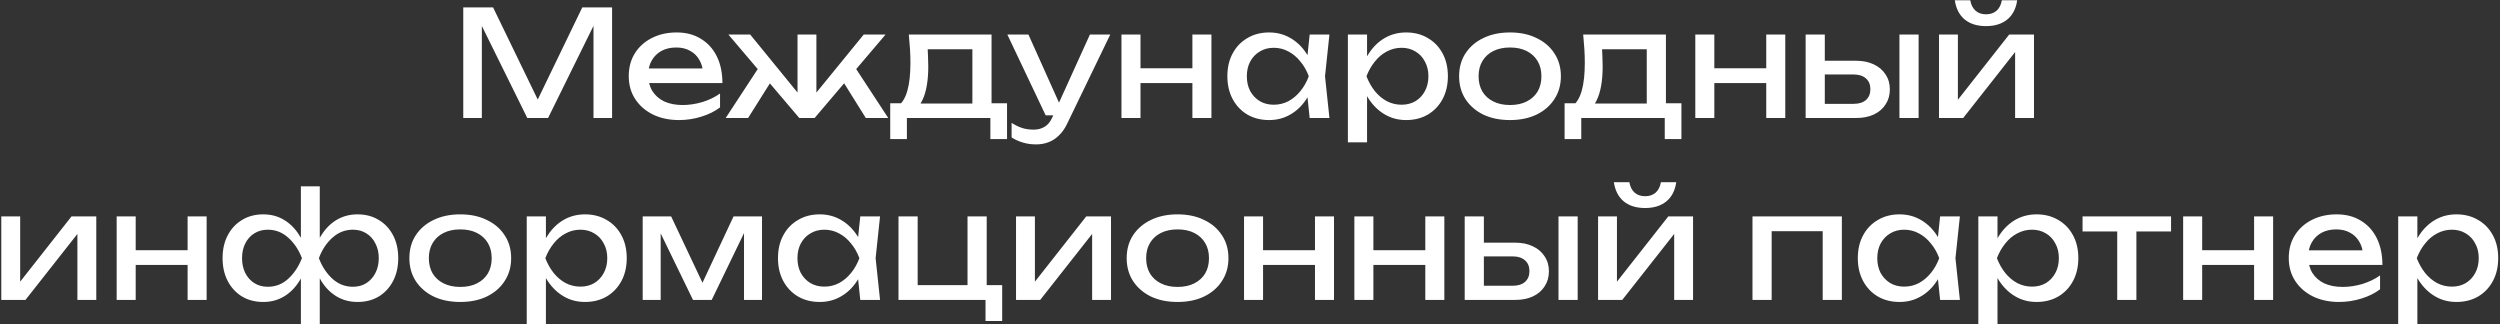 <?xml version="1.0" encoding="UTF-8"?> <svg xmlns="http://www.w3.org/2000/svg" width="1017" height="132" viewBox="0 0 1017 132" fill="none"><rect x="0" y="0" width="1017" height="132" fill="#333333" stroke="none"/> <path d="M248.998 3V48H241.438V5.4L243.898 5.52L222.958 48H214.498L193.558 5.58L196.018 5.46V48H188.458V3H200.578L220.738 44.58H216.778L236.878 3H248.998ZM276.235 48.84C272.275 48.84 268.755 48.1 265.675 46.62C262.595 45.1 260.175 43 258.415 40.32C256.655 37.64 255.775 34.52 255.775 30.96C255.775 27.44 256.595 24.36 258.235 21.72C259.915 19.04 262.215 16.96 265.135 15.48C268.095 13.96 271.475 13.2 275.275 13.2C279.075 13.2 282.355 14.06 285.115 15.78C287.915 17.46 290.075 19.84 291.595 22.92C293.115 26 293.875 29.62 293.875 33.78H261.895V27.84H289.975L286.075 30.06C285.955 27.82 285.415 25.9 284.455 24.3C283.535 22.7 282.275 21.48 280.675 20.64C279.115 19.76 277.255 19.32 275.095 19.32C272.815 19.32 270.815 19.78 269.095 20.7C267.415 21.62 266.095 22.92 265.135 24.6C264.175 26.24 263.695 28.2 263.695 30.48C263.695 33 264.255 35.18 265.375 37.02C266.535 38.86 268.155 40.28 270.235 41.28C272.355 42.24 274.855 42.72 277.735 42.72C280.335 42.72 282.995 42.32 285.715 41.52C288.435 40.68 290.835 39.52 292.915 38.04V43.68C290.835 45.28 288.295 46.54 285.295 47.46C282.335 48.38 279.315 48.84 276.235 48.84ZM295.213 48L309.433 26.28L314.893 31.2L304.333 48H295.213ZM352.213 48L341.713 31.2L347.113 26.28L361.333 48H352.213ZM332.113 41.28L329.833 40.44L351.373 14.04H360.253L331.393 48H325.153L296.293 14.04H305.173L326.713 40.44L324.433 41.28V14.04H332.113V41.28ZM409.663 42V56.58H402.883V48H368.923V56.58H362.143V42H370.903L373.063 42.12H397.843L399.763 42H409.663ZM369.703 14.04H403.363V45.72H395.563V16.44L399.163 20.04H373.783L377.143 17.4C377.343 19.16 377.463 20.86 377.503 22.5C377.583 24.1 377.623 25.6 377.623 27C377.623 32.84 376.823 37.42 375.223 40.74C373.663 44.06 371.463 45.72 368.623 45.72L365.443 43.02C368.723 40.62 370.363 34.78 370.363 25.5C370.363 23.7 370.303 21.84 370.183 19.92C370.063 17.96 369.903 16 369.703 14.04ZM421.48 58.74C419.48 58.74 417.66 58.48 416.02 57.96C414.42 57.48 412.92 56.8 411.52 55.92V49.98C413.04 50.94 414.48 51.64 415.84 52.08C417.24 52.52 418.8 52.74 420.52 52.74C422.16 52.74 423.62 52.36 424.9 51.6C426.18 50.88 427.24 49.6 428.08 47.76L443.38 14.04H451.66L434.08 50.4C433.12 52.4 431.98 54 430.66 55.2C429.38 56.44 427.96 57.34 426.4 57.9C424.88 58.46 423.24 58.74 421.48 58.74ZM425.38 46.92L409.78 14.04H418.36L433.12 46.92H425.38ZM456.21 14.04H463.95V48H456.21V14.04ZM485.07 14.04H492.81V48H485.07V14.04ZM460.59 27.78H488.31V33.78H460.59V27.78ZM532.773 48L531.453 35.4L533.013 31.02L531.453 26.7L532.773 14.04H540.813L539.013 31.02L540.813 48H532.773ZM535.173 31.02C534.413 34.58 533.153 37.7 531.393 40.38C529.633 43.06 527.453 45.14 524.853 46.62C522.293 48.1 519.433 48.84 516.273 48.84C512.953 48.84 510.013 48.1 507.453 46.62C504.893 45.1 502.893 43 501.453 40.32C500.013 37.64 499.293 34.54 499.293 31.02C499.293 27.46 500.013 24.36 501.453 21.72C502.893 19.04 504.893 16.96 507.453 15.48C510.013 13.96 512.953 13.2 516.273 13.2C519.433 13.2 522.293 13.94 524.853 15.42C527.453 16.9 529.633 18.98 531.393 21.66C533.193 24.3 534.453 27.42 535.173 31.02ZM507.213 31.02C507.213 33.3 507.673 35.32 508.593 37.08C509.553 38.8 510.853 40.16 512.493 41.16C514.133 42.12 516.013 42.6 518.133 42.6C520.293 42.6 522.293 42.12 524.133 41.16C525.973 40.16 527.593 38.8 528.993 37.08C530.433 35.32 531.573 33.3 532.413 31.02C531.573 28.74 530.433 26.74 528.993 25.02C527.593 23.26 525.973 21.9 524.133 20.94C522.293 19.94 520.293 19.44 518.133 19.44C516.013 19.44 514.133 19.94 512.493 20.94C510.853 21.9 509.553 23.26 508.593 25.02C507.673 26.74 507.213 28.74 507.213 31.02ZM548.32 14.04H556.12V25.86L555.76 27.06V33.9L556.12 36V57.9H548.32V14.04ZM553.12 31.02C553.88 27.42 555.14 24.3 556.9 21.66C558.66 18.98 560.82 16.9 563.38 15.42C565.98 13.94 568.86 13.2 572.02 13.2C575.34 13.2 578.28 13.96 580.84 15.48C583.4 16.96 585.4 19.04 586.84 21.72C588.28 24.36 589 27.46 589 31.02C589 34.54 588.28 37.64 586.84 40.32C585.4 43 583.4 45.1 580.84 46.62C578.28 48.1 575.34 48.84 572.02 48.84C568.86 48.84 566 48.1 563.44 46.62C560.88 45.14 558.7 43.06 556.9 40.38C555.14 37.7 553.88 34.58 553.12 31.02ZM581.08 31.02C581.08 28.74 580.6 26.74 579.64 25.02C578.72 23.26 577.44 21.9 575.8 20.94C574.16 19.94 572.28 19.44 570.16 19.44C568.04 19.44 566.04 19.94 564.16 20.94C562.32 21.9 560.7 23.26 559.3 25.02C557.9 26.74 556.76 28.74 555.88 31.02C556.76 33.3 557.9 35.32 559.3 37.08C560.7 38.8 562.32 40.16 564.16 41.16C566.04 42.12 568.04 42.6 570.16 42.6C572.28 42.6 574.16 42.12 575.8 41.16C577.44 40.16 578.72 38.8 579.64 37.08C580.6 35.32 581.08 33.3 581.08 31.02ZM614.268 48.84C610.148 48.84 606.528 48.1 603.408 46.62C600.328 45.1 597.908 43 596.148 40.32C594.428 37.64 593.568 34.54 593.568 31.02C593.568 27.46 594.428 24.36 596.148 21.72C597.908 19.04 600.328 16.96 603.408 15.48C606.528 13.96 610.148 13.2 614.268 13.2C618.388 13.2 621.988 13.96 625.068 15.48C628.188 16.96 630.608 19.04 632.328 21.72C634.088 24.36 634.968 27.46 634.968 31.02C634.968 34.54 634.088 37.64 632.328 40.32C630.608 43 628.188 45.1 625.068 46.62C621.988 48.1 618.388 48.84 614.268 48.84ZM614.268 42.72C616.908 42.72 619.168 42.24 621.048 41.28C622.968 40.32 624.448 38.98 625.488 37.26C626.528 35.5 627.048 33.42 627.048 31.02C627.048 28.62 626.528 26.56 625.488 24.84C624.448 23.08 622.968 21.72 621.048 20.76C619.168 19.8 616.908 19.32 614.268 19.32C611.668 19.32 609.408 19.8 607.488 20.76C605.568 21.72 604.088 23.08 603.048 24.84C602.008 26.56 601.488 28.62 601.488 31.02C601.488 33.42 602.008 35.5 603.048 37.26C604.088 38.98 605.568 40.32 607.488 41.28C609.408 42.24 611.668 42.72 614.268 42.72ZM683.999 42V56.58H677.219V48H643.259V56.58H636.479V42H645.239L647.399 42.12H672.179L674.099 42H683.999ZM644.039 14.04H677.699V45.72H669.899V16.44L673.499 20.04H648.119L651.479 17.4C651.679 19.16 651.799 20.86 651.839 22.5C651.919 24.1 651.959 25.6 651.959 27C651.959 32.84 651.159 37.42 649.559 40.74C647.999 44.06 645.799 45.72 642.959 45.72L639.779 43.02C643.059 40.62 644.699 34.78 644.699 25.5C644.699 23.7 644.639 21.84 644.519 19.92C644.399 17.96 644.239 16 644.039 14.04ZM689.648 14.04H697.388V48H689.648V14.04ZM718.508 14.04H726.248V48H718.508V14.04ZM694.028 27.78H721.748V33.78H694.028V27.78ZM772.691 14.04H780.491V48H772.691V14.04ZM734.531 48V14.04H742.331V45.84L739.571 42.24H754.091C756.211 42.24 757.871 41.72 759.071 40.68C760.271 39.6 760.871 38.14 760.871 36.3C760.871 34.42 760.271 32.96 759.071 31.92C757.871 30.84 756.211 30.3 754.091 30.3H739.811V24.72H755.111C757.871 24.72 760.271 25.22 762.311 26.22C764.351 27.18 765.931 28.54 767.051 30.3C768.211 32.02 768.791 34.04 768.791 36.36C768.791 38.68 768.211 40.72 767.051 42.48C765.931 44.24 764.351 45.6 762.311 46.56C760.271 47.52 757.891 48 755.171 48H734.531ZM788.788 48V14.04H796.468V44.1L794.128 43.56L817.348 14.04H827.428V48H819.748V17.52L822.148 18.12L798.628 48H788.788ZM807.928 10.62C804.328 10.62 801.428 9.72 799.228 7.92C797.068 6.12 795.728 3.52 795.208 0.12H801.508C801.828 1.96 802.548 3.38 803.668 4.38C804.788 5.34 806.208 5.82 807.928 5.82C809.648 5.82 811.068 5.34 812.188 4.38C813.308 3.38 814.028 1.96 814.348 0.12H820.588C820.108 3.52 818.768 6.12 816.568 7.92C814.368 9.72 811.488 10.62 807.928 10.62ZM0.527 122V88.04H8.207V118.1L5.867 117.56L29.087 88.04H39.167V122H31.487V91.52L33.887 92.12L10.367 122H0.527ZM47.46 88.04H55.2V122H47.46V88.04ZM76.32 88.04H84.06V122H76.32V88.04ZM51.84 101.78H79.56V107.78H51.84V101.78ZM122.403 131.9V111.74L123.123 108.98V100.7L122.403 97.88V75.8H130.083V97.94L129.363 100.7V108.92L130.083 111.74V131.9H122.403ZM127.083 105.02C127.843 101.42 129.063 98.3 130.743 95.66C132.423 92.98 134.503 90.9 136.983 89.42C139.503 87.94 142.323 87.2 145.443 87.2C148.723 87.2 151.603 87.96 154.083 89.48C156.563 90.96 158.503 93.04 159.903 95.72C161.303 98.36 162.003 101.46 162.003 105.02C162.003 108.54 161.303 111.64 159.903 114.32C158.503 117 156.563 119.1 154.083 120.62C151.603 122.1 148.723 122.84 145.443 122.84C142.323 122.84 139.503 122.1 136.983 120.62C134.503 119.14 132.423 117.06 130.743 114.38C129.063 111.7 127.843 108.58 127.083 105.02ZM154.083 105.02C154.083 102.74 153.623 100.74 152.703 99.02C151.823 97.26 150.603 95.9 149.043 94.94C147.483 93.94 145.663 93.44 143.583 93.44C140.423 93.44 137.643 94.52 135.243 96.68C132.843 98.8 131.003 101.58 129.723 105.02C131.003 108.42 132.843 111.22 135.243 113.42C137.643 115.58 140.423 116.66 143.583 116.66C145.663 116.66 147.483 116.16 149.043 115.16C150.603 114.16 151.823 112.8 152.703 111.08C153.623 109.32 154.083 107.3 154.083 105.02ZM125.403 105.02C124.683 108.58 123.463 111.7 121.743 114.38C120.063 117.06 117.983 119.14 115.503 120.62C113.023 122.1 110.223 122.84 107.103 122.84C103.823 122.84 100.943 122.1 98.463 120.62C95.983 119.1 94.043 117 92.643 114.32C91.243 111.64 90.543 108.54 90.543 105.02C90.543 101.46 91.243 98.36 92.643 95.72C94.043 93.04 95.983 90.96 98.463 89.48C100.943 87.96 103.823 87.2 107.103 87.2C110.223 87.2 113.023 87.94 115.503 89.42C117.983 90.9 120.063 92.98 121.743 95.66C123.463 98.3 124.683 101.42 125.403 105.02ZM98.463 105.02C98.463 107.3 98.903 109.32 99.783 111.08C100.663 112.8 101.883 114.16 103.443 115.16C105.043 116.16 106.863 116.66 108.903 116.66C112.103 116.66 114.883 115.58 117.243 113.42C119.643 111.22 121.503 108.42 122.823 105.02C121.503 101.58 119.643 98.8 117.243 96.68C114.883 94.52 112.103 93.44 108.903 93.44C106.863 93.44 105.043 93.94 103.443 94.94C101.883 95.9 100.663 97.26 99.783 99.02C98.903 100.74 98.463 102.74 98.463 105.02ZM187.236 122.84C183.116 122.84 179.496 122.1 176.376 120.62C173.296 119.1 170.876 117 169.116 114.32C167.396 111.64 166.536 108.54 166.536 105.02C166.536 101.46 167.396 98.36 169.116 95.72C170.876 93.04 173.296 90.96 176.376 89.48C179.496 87.96 183.116 87.2 187.236 87.2C191.356 87.2 194.956 87.96 198.036 89.48C201.156 90.96 203.576 93.04 205.296 95.72C207.056 98.36 207.936 101.46 207.936 105.02C207.936 108.54 207.056 111.64 205.296 114.32C203.576 117 201.156 119.1 198.036 120.62C194.956 122.1 191.356 122.84 187.236 122.84ZM187.236 116.72C189.876 116.72 192.136 116.24 194.016 115.28C195.936 114.32 197.416 112.98 198.456 111.26C199.496 109.5 200.016 107.42 200.016 105.02C200.016 102.62 199.496 100.56 198.456 98.84C197.416 97.08 195.936 95.72 194.016 94.76C192.136 93.8 189.876 93.32 187.236 93.32C184.636 93.32 182.376 93.8 180.456 94.76C178.536 95.72 177.056 97.08 176.016 98.84C174.976 100.56 174.456 102.62 174.456 105.02C174.456 107.42 174.976 109.5 176.016 111.26C177.056 112.98 178.536 114.32 180.456 115.28C182.376 116.24 184.636 116.72 187.236 116.72ZM214.277 88.04H222.077V99.86L221.717 101.06V107.9L222.077 110V131.9H214.277V88.04ZM219.077 105.02C219.837 101.42 221.097 98.3 222.857 95.66C224.617 92.98 226.777 90.9 229.337 89.42C231.937 87.94 234.817 87.2 237.977 87.2C241.297 87.2 244.237 87.96 246.797 89.48C249.357 90.96 251.357 93.04 252.797 95.72C254.237 98.36 254.957 101.46 254.957 105.02C254.957 108.54 254.237 111.64 252.797 114.32C251.357 117 249.357 119.1 246.797 120.62C244.237 122.1 241.297 122.84 237.977 122.84C234.817 122.84 231.957 122.1 229.397 120.62C226.837 119.14 224.657 117.06 222.857 114.38C221.097 111.7 219.837 108.58 219.077 105.02ZM247.037 105.02C247.037 102.74 246.557 100.74 245.597 99.02C244.677 97.26 243.397 95.9 241.757 94.94C240.117 93.94 238.237 93.44 236.117 93.44C233.997 93.44 231.997 93.94 230.117 94.94C228.277 95.9 226.657 97.26 225.257 99.02C223.857 100.74 222.717 102.74 221.837 105.02C222.717 107.3 223.857 109.32 225.257 111.08C226.657 112.8 228.277 114.16 230.117 115.16C231.997 116.12 233.997 116.6 236.117 116.6C238.237 116.6 240.117 116.12 241.757 115.16C243.397 114.16 244.677 112.8 245.597 111.08C246.557 109.32 247.037 107.3 247.037 105.02ZM261.445 122V88.04H273.025L287.305 118.28H284.245L298.405 88.04H309.985V122H302.665V90.62H304.705L289.525 122H281.905L266.725 90.74L268.765 90.68V122H261.445ZM349.961 122L348.641 109.4L350.201 105.02L348.641 100.7L349.961 88.04H358.001L356.201 105.02L358.001 122H349.961ZM352.361 105.02C351.601 108.58 350.341 111.7 348.581 114.38C346.821 117.06 344.641 119.14 342.041 120.62C339.481 122.1 336.621 122.84 333.461 122.84C330.141 122.84 327.201 122.1 324.641 120.62C322.081 119.1 320.081 117 318.641 114.32C317.201 111.64 316.481 108.54 316.481 105.02C316.481 101.46 317.201 98.36 318.641 95.72C320.081 93.04 322.081 90.96 324.641 89.48C327.201 87.96 330.141 87.2 333.461 87.2C336.621 87.2 339.481 87.94 342.041 89.42C344.641 90.9 346.821 92.98 348.581 95.66C350.381 98.3 351.641 101.42 352.361 105.02ZM324.401 105.02C324.401 107.3 324.861 109.32 325.781 111.08C326.741 112.8 328.041 114.16 329.681 115.16C331.321 116.12 333.201 116.6 335.321 116.6C337.481 116.6 339.481 116.12 341.321 115.16C343.161 114.16 344.781 112.8 346.181 111.08C347.621 109.32 348.761 107.3 349.601 105.02C348.761 102.74 347.621 100.74 346.181 99.02C344.781 97.26 343.161 95.9 341.321 94.94C339.481 93.94 337.481 93.44 335.321 93.44C333.201 93.44 331.321 93.94 329.681 94.94C328.041 95.9 326.741 97.26 325.781 99.02C324.861 100.74 324.401 102.74 324.401 105.02ZM401.387 88.04V117.68L400.067 116H407.687V130.58H400.907V120.62L402.227 122H365.507V88.04H373.307V117.68L372.047 116H394.727L393.587 117.68V88.04H401.387ZM413.32 122V88.04H421V118.1L418.66 117.56L441.88 88.04H451.96V122H444.28V91.52L446.68 92.12L423.16 122H413.32ZM479.033 122.84C474.913 122.84 471.293 122.1 468.173 120.62C465.093 119.1 462.673 117 460.913 114.32C459.193 111.64 458.333 108.54 458.333 105.02C458.333 101.46 459.193 98.36 460.913 95.72C462.673 93.04 465.093 90.96 468.173 89.48C471.293 87.96 474.913 87.2 479.033 87.2C483.153 87.2 486.753 87.96 489.833 89.48C492.953 90.96 495.373 93.04 497.093 95.72C498.853 98.36 499.733 101.46 499.733 105.02C499.733 108.54 498.853 111.64 497.093 114.32C495.373 117 492.953 119.1 489.833 120.62C486.753 122.1 483.153 122.84 479.033 122.84ZM479.033 116.72C481.673 116.72 483.933 116.24 485.813 115.28C487.733 114.32 489.213 112.98 490.253 111.26C491.293 109.5 491.813 107.42 491.813 105.02C491.813 102.62 491.293 100.56 490.253 98.84C489.213 97.08 487.733 95.72 485.813 94.76C483.933 93.8 481.673 93.32 479.033 93.32C476.433 93.32 474.173 93.8 472.253 94.76C470.333 95.72 468.853 97.08 467.813 98.84C466.773 100.56 466.253 102.62 466.253 105.02C466.253 107.42 466.773 109.5 467.813 111.26C468.853 112.98 470.333 114.32 472.253 115.28C474.173 116.24 476.433 116.72 479.033 116.72ZM506.074 88.04H513.814V122H506.074V88.04ZM534.934 88.04H542.674V122H534.934V88.04ZM510.454 101.78H538.174V107.78H510.454V101.78ZM550.956 88.04H558.696V122H550.956V88.04ZM579.816 88.04H587.556V122H579.816V88.04ZM555.336 101.78H583.056V107.78H555.336V101.78ZM633.999 88.04H641.799V122H633.999V88.04ZM595.839 122V88.04H603.639V119.84L600.879 116.24H615.399C617.519 116.24 619.179 115.72 620.379 114.68C621.579 113.6 622.179 112.14 622.179 110.3C622.179 108.42 621.579 106.96 620.379 105.92C619.179 104.84 617.519 104.3 615.399 104.3H601.119V98.72H616.419C619.179 98.72 621.579 99.22 623.619 100.22C625.659 101.18 627.239 102.54 628.359 104.3C629.519 106.02 630.099 108.04 630.099 110.36C630.099 112.68 629.519 114.72 628.359 116.48C627.239 118.24 625.659 119.6 623.619 120.56C621.579 121.52 619.199 122 616.479 122H595.839ZM650.097 122V88.04H657.777V118.1L655.437 117.56L678.657 88.04H688.737V122H681.057V91.52L683.457 92.12L659.937 122H650.097ZM669.237 84.62C665.637 84.62 662.737 83.72 660.537 81.92C658.377 80.12 657.037 77.52 656.517 74.12H662.817C663.137 75.96 663.857 77.38 664.977 78.38C666.097 79.34 667.517 79.82 669.237 79.82C670.957 79.82 672.377 79.34 673.497 78.38C674.617 77.38 675.337 75.96 675.657 74.12H681.897C681.417 77.52 680.077 80.12 677.877 81.92C675.677 83.72 672.797 84.62 669.237 84.62ZM749.27 88.04V122H741.47V90.5L745.07 94.04H717.11L720.71 90.5V122H712.91V88.04H749.27ZM789.238 122L787.918 109.4L789.478 105.02L787.918 100.7L789.238 88.04H797.278L795.478 105.02L797.278 122H789.238ZM791.638 105.02C790.878 108.58 789.618 111.7 787.858 114.38C786.098 117.06 783.918 119.14 781.318 120.62C778.758 122.1 775.898 122.84 772.738 122.84C769.418 122.84 766.478 122.1 763.918 120.62C761.358 119.1 759.358 117 757.918 114.32C756.478 111.64 755.758 108.54 755.758 105.02C755.758 101.46 756.478 98.36 757.918 95.72C759.358 93.04 761.358 90.96 763.918 89.48C766.478 87.96 769.418 87.2 772.738 87.2C775.898 87.2 778.758 87.94 781.318 89.42C783.918 90.9 786.098 92.98 787.858 95.66C789.658 98.3 790.918 101.42 791.638 105.02ZM763.678 105.02C763.678 107.3 764.138 109.32 765.058 111.08C766.018 112.8 767.318 114.16 768.958 115.16C770.598 116.12 772.478 116.6 774.598 116.6C776.758 116.6 778.758 116.12 780.598 115.16C782.438 114.16 784.058 112.8 785.458 111.08C786.898 109.32 788.038 107.3 788.878 105.02C788.038 102.74 786.898 100.74 785.458 99.02C784.058 97.26 782.438 95.9 780.598 94.94C778.758 93.94 776.758 93.44 774.598 93.44C772.478 93.44 770.598 93.94 768.958 94.94C767.318 95.9 766.018 97.26 765.058 99.02C764.138 100.74 763.678 102.74 763.678 105.02ZM804.785 88.04H812.585V99.86L812.225 101.06V107.9L812.585 110V131.9H804.785V88.04ZM809.585 105.02C810.345 101.42 811.605 98.3 813.365 95.66C815.125 92.98 817.285 90.9 819.845 89.42C822.445 87.94 825.325 87.2 828.485 87.2C831.805 87.2 834.745 87.96 837.305 89.48C839.865 90.96 841.865 93.04 843.305 95.72C844.745 98.36 845.465 101.46 845.465 105.02C845.465 108.54 844.745 111.64 843.305 114.32C841.865 117 839.865 119.1 837.305 120.62C834.745 122.1 831.805 122.84 828.485 122.84C825.325 122.84 822.465 122.1 819.905 120.62C817.345 119.14 815.165 117.06 813.365 114.38C811.605 111.7 810.345 108.58 809.585 105.02ZM837.545 105.02C837.545 102.74 837.065 100.74 836.105 99.02C835.185 97.26 833.905 95.9 832.265 94.94C830.625 93.94 828.745 93.44 826.625 93.44C824.505 93.44 822.505 93.94 820.625 94.94C818.785 95.9 817.165 97.26 815.765 99.02C814.365 100.74 813.225 102.74 812.345 105.02C813.225 107.3 814.365 109.32 815.765 111.08C817.165 112.8 818.785 114.16 820.625 115.16C822.505 116.12 824.505 116.6 826.625 116.6C828.745 116.6 830.625 116.12 832.265 115.16C833.905 114.16 835.185 112.8 836.105 111.08C837.065 109.32 837.545 107.3 837.545 105.02ZM861.286 90.74H869.086V122H861.286V90.74ZM847.186 88.04H883.186V94.16H847.186V88.04ZM888.105 88.04H895.845V122H888.105V88.04ZM916.965 88.04H924.705V122H916.965V88.04ZM892.485 101.78H920.205V107.78H892.485V101.78ZM951.528 122.84C947.568 122.84 944.048 122.1 940.968 120.62C937.888 119.1 935.468 117 933.708 114.32C931.948 111.64 931.068 108.52 931.068 104.96C931.068 101.44 931.888 98.36 933.528 95.72C935.208 93.04 937.508 90.96 940.428 89.48C943.388 87.96 946.768 87.2 950.568 87.2C954.368 87.2 957.648 88.06 960.408 89.78C963.208 91.46 965.368 93.84 966.888 96.92C968.408 100 969.168 103.62 969.168 107.78H937.188V101.84H965.268L961.368 104.06C961.248 101.82 960.708 99.9 959.748 98.3C958.828 96.7 957.568 95.48 955.968 94.64C954.408 93.76 952.548 93.32 950.388 93.32C948.108 93.32 946.108 93.78 944.388 94.7C942.708 95.62 941.388 96.92 940.428 98.6C939.468 100.24 938.988 102.2 938.988 104.48C938.988 107 939.548 109.18 940.668 111.02C941.828 112.86 943.448 114.28 945.528 115.28C947.648 116.24 950.148 116.72 953.028 116.72C955.628 116.72 958.288 116.32 961.008 115.52C963.728 114.68 966.128 113.52 968.208 112.04V117.68C966.128 119.28 963.588 120.54 960.588 121.46C957.628 122.38 954.608 122.84 951.528 122.84ZM975.585 88.04H983.385V99.86L983.025 101.06V107.9L983.385 110V131.9H975.585V88.04ZM980.385 105.02C981.145 101.42 982.405 98.3 984.165 95.66C985.925 92.98 988.085 90.9 990.645 89.42C993.245 87.94 996.125 87.2 999.285 87.2C1002.61 87.2 1005.55 87.96 1008.11 89.48C1010.67 90.96 1012.67 93.04 1014.11 95.72C1015.55 98.36 1016.27 101.46 1016.27 105.02C1016.27 108.54 1015.55 111.64 1014.11 114.32C1012.67 117 1010.67 119.1 1008.11 120.62C1005.55 122.1 1002.61 122.84 999.285 122.84C996.125 122.84 993.265 122.1 990.705 120.62C988.145 119.14 985.965 117.06 984.165 114.38C982.405 111.7 981.145 108.58 980.385 105.02ZM1008.35 105.02C1008.35 102.74 1007.87 100.74 1006.91 99.02C1005.99 97.26 1004.71 95.9 1003.07 94.94C1001.43 93.94 999.545 93.44 997.425 93.44C995.305 93.44 993.305 93.94 991.425 94.94C989.585 95.9 987.965 97.26 986.565 99.02C985.165 100.74 984.025 102.74 983.145 105.02C984.025 107.3 985.165 109.32 986.565 111.08C987.965 112.8 989.585 114.16 991.425 115.16C993.305 116.12 995.305 116.6 997.425 116.6C999.545 116.6 1001.43 116.12 1003.07 115.16C1004.71 114.16 1005.99 112.8 1006.91 111.08C1007.87 109.32 1008.35 107.3 1008.35 105.02Z" fill="white"></path> </svg> 